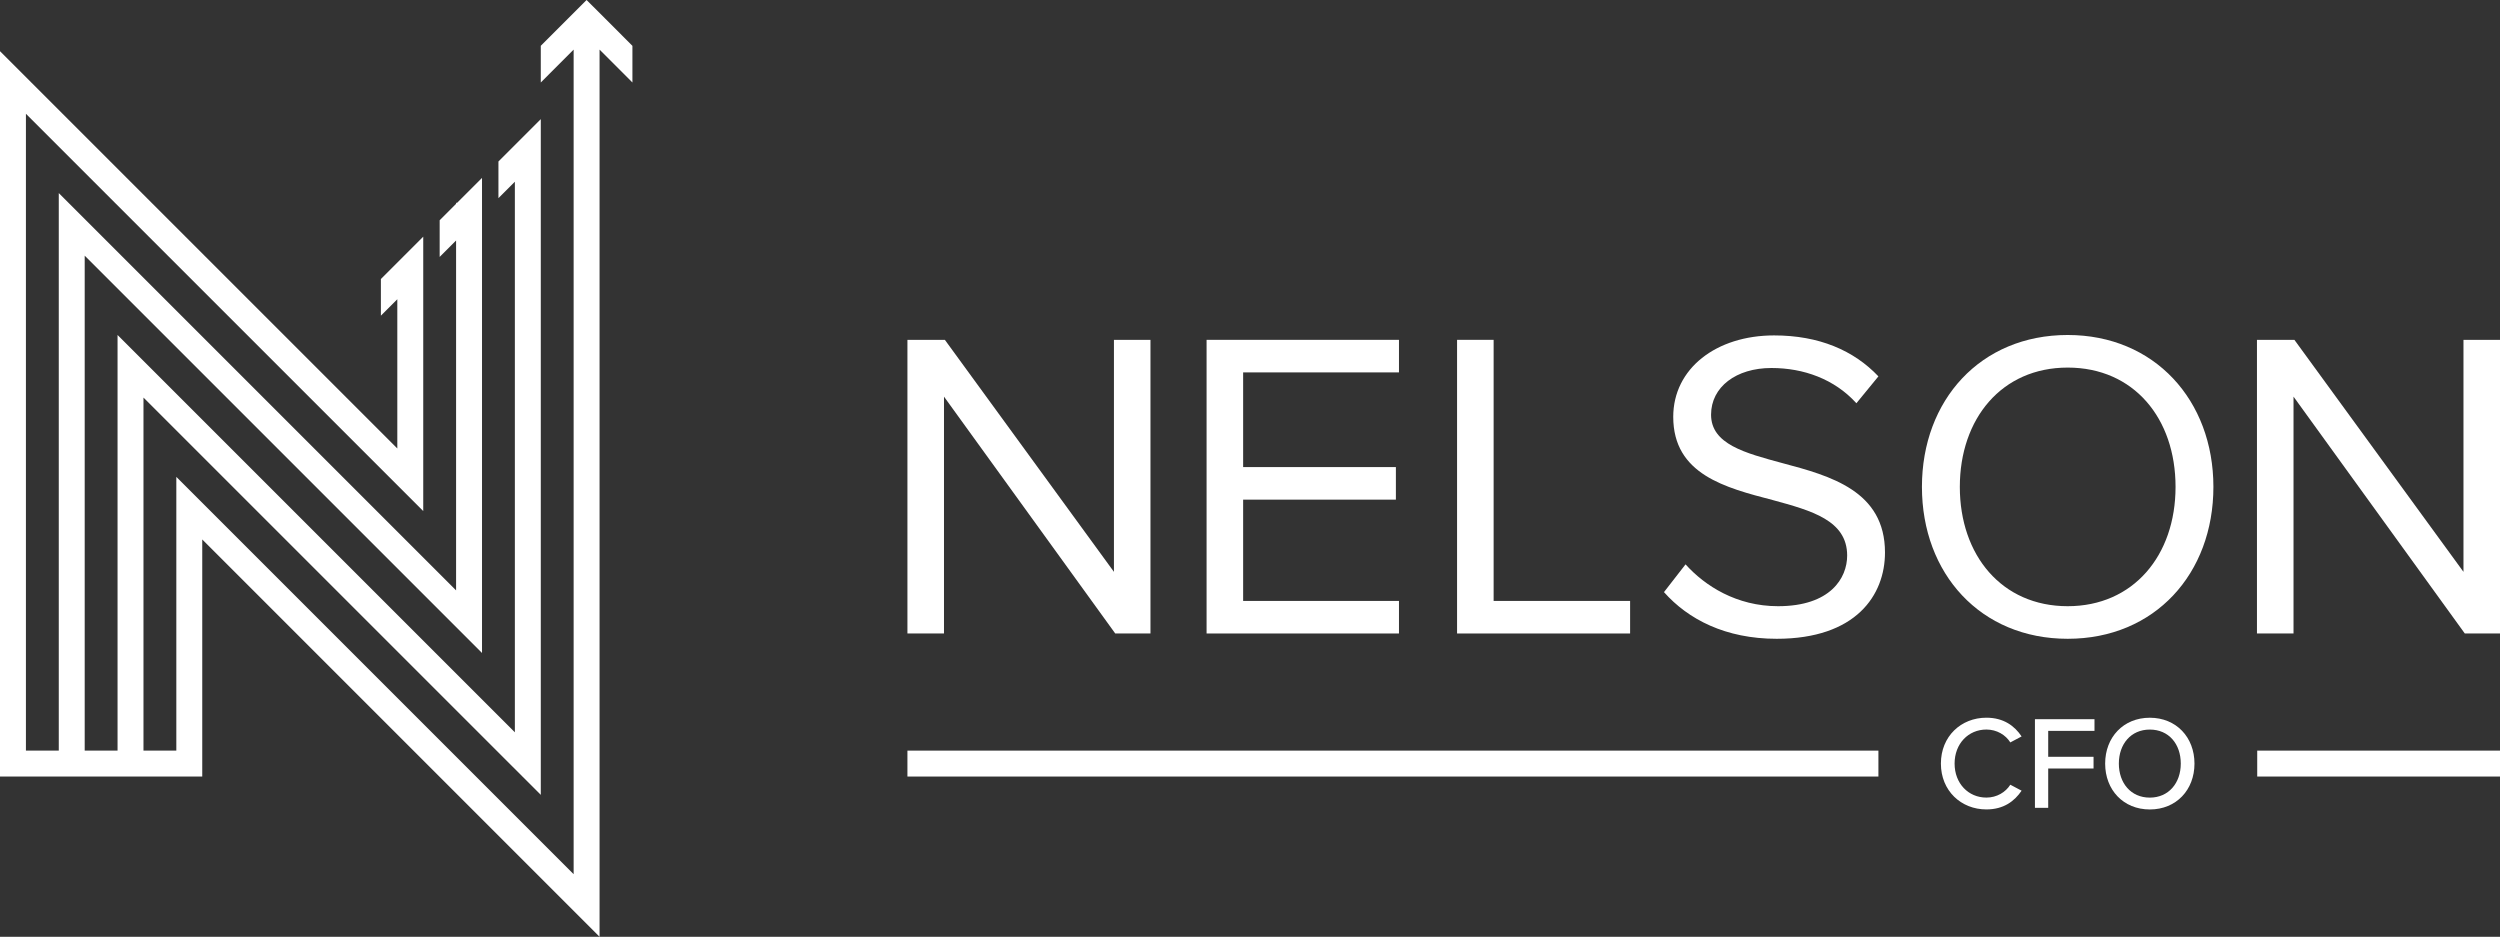 <?xml version="1.0" encoding="UTF-8"?><svg id="Layer_1" xmlns="http://www.w3.org/2000/svg" viewBox="0 0 768.6 288"><rect x="0" y="0" width="768.6" height="288" fill="#333333" stroke="none"/><defs><style>.cls-1{fill:#fff;}</style></defs><polygon class="cls-1" points="185.98 5.63 180.34 0 174.71 5.63 166.26 14.08 166.26 25.36 176.36 15.25 176.36 268.76 54.21 146.61 54.21 230.77 44.11 230.77 44.11 122.23 166.26 244.37 166.26 44.79 166.26 44.79 166.26 36.63 153.24 49.65 153.24 60.92 158.29 55.87 158.29 225.14 36.14 102.99 36.14 230.77 26.04 230.77 26.04 78.6 148.19 200.75 148.19 62.34 148.19 62.34 148.19 54.7 140.54 62.34 140.22 62.34 140.22 62.66 135.17 67.72 135.17 78.99 140.22 73.94 140.22 181.51 18.07 59.36 18.07 230.77 7.97 230.77 7.97 34.98 130.12 157.12 130.12 84.03 130.12 84.03 130.12 72.76 117.1 85.78 117.1 97.05 122.15 92 122.15 137.88 0 15.74 0 230.77 0 234.75 0 238.74 62.18 238.74 62.18 234.75 62.18 230.77 62.18 165.85 184.33 288 184.33 15.25 194.43 25.36 194.43 14.09 185.98 5.63"/><polygon class="cls-1" points="342.87 194.76 290.22 121.94 290.22 194.76 278.98 194.76 278.98 104.48 290.49 104.48 342.47 175.81 342.47 104.48 353.7 104.48 353.7 194.76 342.87 194.76"/><polygon class="cls-1" points="370.95 194.76 370.95 104.48 430.1 104.48 430.1 114.49 382.19 114.49 382.19 143.6 429.15 143.6 429.15 153.61 382.19 153.61 382.19 184.75 430.1 184.75 430.1 194.76 370.95 194.76"/><polygon class="cls-1" points="447.96 194.76 447.96 104.48 459.2 104.48 459.2 184.75 501.16 184.75 501.16 194.76 447.96 194.76"/><path class="cls-1" d="M518.21,173.51c5.96,6.63,15.7,12.86,28.43,12.86,16.11,0,21.25-8.66,21.25-15.57,0-10.83-10.96-13.81-22.88-17.06-14.48-3.79-30.59-7.85-30.59-25.58,0-14.89,13.26-25.04,31-25.04,13.81,0,24.5,4.6,32.08,12.59l-6.77,8.26c-6.77-7.45-16.24-10.83-26.13-10.83-10.83,0-18.55,5.82-18.55,14.35,0,9.07,10.43,11.78,21.93,14.89,14.76,3.93,31.54,8.53,31.54,27.48,0,13.13-8.93,26.53-33.3,26.53-15.7,0-27.21-5.96-34.65-14.35l6.63-8.53Z"/><path class="cls-1" d="M635.69,102.99c-26.8,0-44.81,20.03-44.81,46.7s18.01,46.7,44.81,46.7,44.8-20.03,44.8-46.7-18.14-46.7-44.8-46.7ZM635.69,186.37c-20.31,0-33.16-15.7-33.16-36.68s12.86-36.68,33.16-36.68,33.16,15.57,33.16,36.68-12.99,36.68-33.16,36.68Z"/><polygon class="cls-1" points="757.78 194.76 705.12 121.94 705.12 194.76 693.88 194.76 693.88 104.48 705.39 104.48 757.37 175.81 757.37 104.48 768.6 104.48 768.6 194.76 757.78 194.76"/><path class="cls-1" d="M596.71,234.75c0-8.38,6.21-14.1,13.98-14.1,5.35,0,8.71,2.57,10.83,5.76l-3.47,1.84c-1.43-2.29-4.13-3.96-7.36-3.96-5.52,0-9.77,4.33-9.77,10.46s4.25,10.46,9.77,10.46c3.23,0,5.93-1.68,7.36-3.96l3.47,1.84c-2.17,3.19-5.47,5.76-10.83,5.76-7.76,0-13.98-5.72-13.98-14.1Z"/><polygon class="cls-1" points="625.62 248.36 625.62 221.11 643.93 221.11 643.93 224.7 629.7 224.7 629.7 232.67 643.64 232.67 643.64 236.27 629.7 236.27 629.7 248.36 625.62 248.36"/><path class="cls-1" d="M660.94,220.66c-8.13,0-13.73,6.01-13.73,14.1,0,8.09,5.6,14.1,13.73,14.1s13.73-6.01,13.73-14.1-5.6-14.1-13.73-14.1ZM660.94,245.22c-5.84,0-9.52-4.49-9.52-10.46s3.68-10.46,9.52-10.46,9.52,4.45,9.52,10.46-3.76,10.46-9.52,10.46Z"/><path class="cls-1" d="M577.5,238.74h-298.52v-7.97h298.52v7.97ZM768.6,230.77h-74.64v7.97h74.64v-7.97Z"/></svg>
